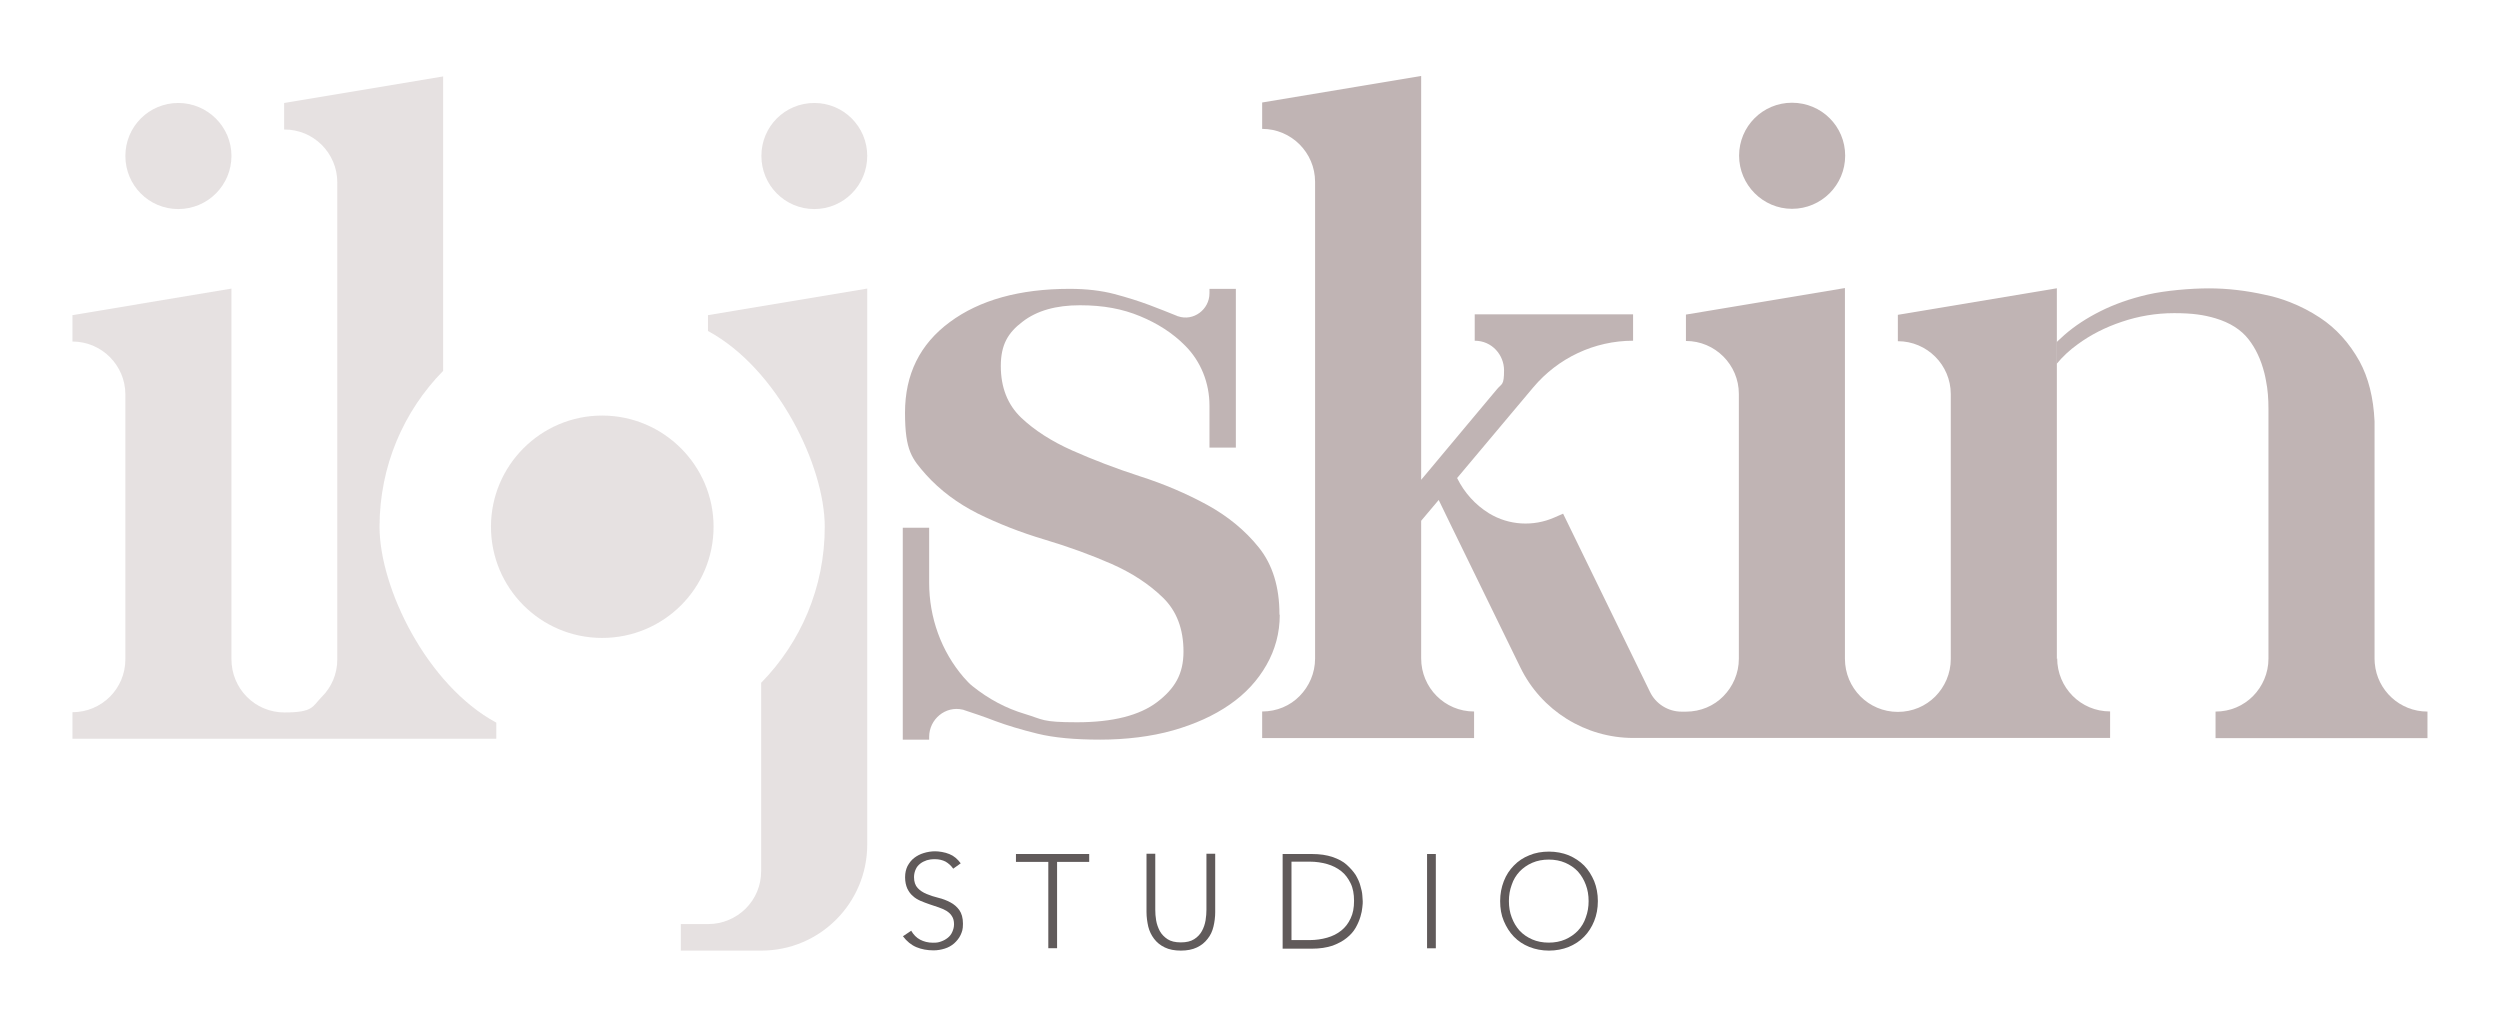 <?xml version="1.0" encoding="UTF-8"?>
<svg xmlns="http://www.w3.org/2000/svg" xmlns:xlink="http://www.w3.org/1999/xlink" id="Calque_1" version="1.1" viewBox="0 0 3136.7 1288">
  <defs>
    <style>
      .st0 {
        opacity: .4;
      }

      .st1 {
        fill: #605a5a;
      }

      .st2 {
        fill: #c0b4b4;
      }
    </style>
  </defs>
  <g class="st0">
    <path class="st2" d="M1088.1,195.6c0,36.8-29.6,66.7-66.4,66.7s-66.4-29.8-66.4-66.7,29.6-66.4,66.4-66.4,66.4,29.8,66.4,66.4Z"></path>
    <path class="st2" d="M1088.1,361.7v697.9c0,73.4-59.4,133.1-132.8,133.1h-101.1v-33.3h34.4c18.3,0,34.9-7.5,47-19.4,12.1-12.1,19.4-28.5,19.4-47v-236.3c49.5-50.5,79.8-119.4,79.8-195.7s-59.1-198.4-146.5-245.7v-19.9l199.5-33.3.3-.3Z"></path>
    <path class="st2" d="M290.4,195.6c0,36.8-29.8,66.7-66.7,66.7s-66.4-29.8-66.4-66.7,29.8-66.4,66.4-66.4,66.7,29.8,66.7,66.4Z"></path>
    <path class="st2" d="M895.3,660.9c0,77.2-62.6,139.5-139.8,139.5s-139.5-62.6-139.5-139.5,62.6-139.5,139.5-139.5,139.8,62.6,139.8,139.5Z"></path>
    <path class="st2" d="M622.7,906.7v20.2H90.9v-33.3c18.5,0,34.9-7.5,47-19.4,12.1-12.1,19.4-28.8,19.4-47v-332.3c0-36.6-29.8-66.4-66.4-66.4v-33.1l199.5-33.3v465.1c0,36.8,29.6,66.7,66.4,66.7s34.9-7.5,47-19.6c12.1-12.1,19.4-28.5,19.4-47V228.9c0-36.8-29.8-66.7-66.7-66.4v-33.3l199.5-33.3v369.4c-49.5,50.5-79.8,119.4-79.8,195.7s59.1,198.4,146.5,245.7h0Z"></path>
  </g>
  <g>
    <path class="st2" d="M2248.4,262c36.8,0,66.7-29.8,66.7-66.7s-29.8-66.4-66.7-66.4-66.4,29.8-66.4,66.4,29.8,66.7,66.4,66.7Z"></path>
    <path class="st2" d="M2979.6,833c0-2.2-.3-4-.3-6.2v-298.1c-1.3-29.8-7.8-55.1-18.8-75.3-12.9-23.1-29.3-41.4-49.7-54.8-11.8-7.8-24.2-14.2-37.4-19.4-9.7-3.8-19.9-7-30.4-9.1-24.7-5.6-48.7-8.3-71.5-8.3s-54.8,2.7-76.9,7.8c-22,5.1-41.7,12.1-58.9,20.7-17.2,8.6-32.5,18.5-45.7,30.1-3.2,3-6.5,5.9-9.7,8.9v27.4c7.5-9.1,16.4-17.5,26.9-25,15.9-11.6,34.1-21,55.1-28,20.7-7,42.5-10.8,65.6-10.8s37.4,2.2,51.9,6.5c18,5.4,32,14.2,41.4,26.3,8.9,11.3,15.6,25.5,19.9,42.5h0c.8,3,1.3,5.9,1.9,8.9,2.4,11.8,3.2,23.7,3.2,35.8v313.5c0,18.3-7.5,34.9-19.4,47-12.1,12.1-28.5,19.4-47,19.4v33.3h265.9v-33.3c-34.7,0-63.2-26.6-66.1-60.5v.8Z"></path>
    <path class="st2" d="M2580.7,826.8v-465.1l-199.5,33.3v33.1c36.6,0,66.4,29.8,66.4,66.4v332.3c0,18.3-7.5,34.9-19.4,47-12.1,12.1-28.5,19.4-47,19.4-36.8,0-66.4-29.8-66.4-66.7v-465.1l-199.5,33.3v33.1c36.6,0,66.4,29.8,66.4,66.4v332.3c0,18.3-7.5,34.9-19.4,47-11.8,12.1-28.5,19.4-47,19.4h-5.4c-16.9,0-32.5-9.7-39.8-25l-108.9-223.4-11,4.8c-26.3,11.6-57,9.9-81.7-5.1,0,0-.3,0-.5-.3-16.9-10.5-30.6-25.5-39.8-44.1l70.2-83.6,25.3-30.1c31.2-37.1,76.9-58.6,125.3-58.6v-33.1h-198.7v33.1c21.8,0,36.8,18,36.8,37.1s-2.7,16.4-8.6,23.4l-37.6,44.9-28.5,34.1-23.4,28-5.9,7V95.3l-199.5,33.3v33.1c36.6,0,66.4,29.8,66.4,66.4v598.2c0,18.3-7.5,34.9-19.4,47-11.8,12.1-28.5,19.4-47,19.4v33.3h265.9v-33.3c-36.8,0-66.4-29.8-66.4-66.7v-172.6l22-26.1,15.9,32.8,86.6,177.4c26.3,54,81.5,88.4,141.7,88.4h598.2v-33.3c-36.8,0-66.4-29.8-66.4-66.7l-.3.8Z"></path>
    <path class="st2" d="M1605.3,770.6c0-34.1-8.6-62.1-25.8-83.6-17.2-21.5-39-39.3-64.8-53.5-26.1-14.2-54.3-26.3-84.7-36-30.4-9.9-58.6-20.7-84.7-32.3s-47.6-25.5-64.3-41.4c-16.7-16.1-25.3-37.6-25.3-64.5s9.1-41.9,27.2-55.6c18-14,42.2-20.7,72-20.7s53.5,4.6,75.5,13.7c22,9.1,40.9,21.2,56.2,36.6,0,0,0,.3.3.3,19.9,19.9,30.6,47,30.6,75.3v52.7h33.1v-199.2h-33.1v5.6c0,20.4-20.2,35.5-39.5,28.8-.5,0-1.1-.3-1.3-.5-10.5-4.3-22.3-8.9-34.9-13.7-12.9-4.8-27.4-9.4-43.6-13.7-16.4-4.3-35.2-6.5-56.2-6.5-62.6,0-112.9,14-150.3,41.7-37.6,27.7-56.2,65.6-56.2,113.7s8.9,57.8,26.3,77.7c17.7,19.6,39.3,35.8,64.8,48.7,25.5,12.6,53.5,23.7,84.1,32.8,30.4,9.1,58.6,19.4,84.1,30.6,25.5,11.3,47,25.3,64.3,42.2,17.2,16.7,25.8,39.3,25.8,67.7s-11,46.5-33.1,63.4c-22,16.7-55.6,25.3-100.5,25.3s-42.2-3.5-65.6-10.5c-23.4-7-45.2-18.5-65.6-34.9-3.5-2.7-7-6.5-11-11-28.2-32.8-43.3-75-43.3-118.6v-69.1h-33.1v265.9h33.1v-3.5c0-22,20.4-39.3,42.2-34.1.5,0,1.1.3,1.6.5,11.6,3.8,24.5,8.1,39,13.7,14.5,5.4,32.3,10.8,53,15.9s47,7.5,78.8,7.5,64-3.8,91.4-11.6c27.4-7.8,51.1-18.5,71-32.3,19.9-13.7,35.2-30.4,46.2-49.7s16.7-40.3,16.7-62.9l-.5-.8Z"></path>
  </g>
  <g>
    <path class="st1" d="M1143.2,1167.7c3,5.1,6.7,8.9,11.3,11.3s9.9,3.8,15.9,3.8,7.3-.5,10.5-1.6c3.2-1.1,5.9-2.7,8.3-4.6,2.4-1.9,4.3-4.3,5.6-7.3,1.3-3,2.2-5.9,2.2-9.7s-.8-7.5-2.7-10.2c-1.6-2.7-4-4.8-7-6.7-3-1.6-6.2-3.2-9.7-4.3-3.5-1.3-7.3-2.4-11.3-3.8-3.8-1.3-7.5-2.7-11.3-4.3-3.5-1.6-7-3.5-9.7-6.2-3-2.4-5.1-5.6-7-9.4-1.6-3.8-2.7-8.3-2.7-14s1.1-9.9,3-14c2.2-4,4.8-7.5,8.3-10.2s7.5-4.8,12.1-6.2,9.4-2.2,14.2-2.2,12.4,1.1,18,3.5c5.6,2.2,10.2,6.2,14.2,11.6l-9.4,6.7c-2.7-3.8-5.9-6.7-9.7-8.9-3.8-1.9-8.1-3-13.2-3s-7,.5-10.2,1.3c-3.2,1.1-5.9,2.4-8.3,4.3-2.4,1.9-4.3,4-5.6,7-1.3,2.7-2.2,6.2-2.2,9.9,0,5.9,1.6,10.5,4.6,13.7,3,3.2,6.7,5.6,11.3,7.5s9.4,3.5,14.8,4.8,10.2,3.2,14.8,5.6c4.6,2.4,8.3,5.6,11.3,9.7,3,4.3,4.6,9.9,4.6,17.2s-1.1,9.9-3,14.2c-1.9,4-4.8,7.5-8.1,10.5-3.5,3-7.3,5.1-11.8,6.5s-9.1,2.2-14,2.2c-7.8,0-15.1-1.3-21.5-4s-12.1-7.3-16.9-13.7l10.5-7-.3-.3Z"></path>
    <path class="st1" d="M1315,1081.4h-40.3v-9.9h91.9v9.9h-40.3v108.3h-11v-108.3h-.3Z"></path>
    <path class="st1" d="M1524.7,1144.3c0,6.5-.8,12.4-2.2,18.3s-3.8,11-7.3,15.3c-3.5,4.6-7.8,8.1-13.4,10.8s-12.4,4-20.2,4-14.8-1.3-20.2-4c-5.6-2.7-9.9-6.2-13.4-10.8s-5.9-9.7-7.3-15.3c-1.3-5.9-2.2-11.8-2.2-18.3v-73.1h11v70.2c0,4.3.3,8.9,1.1,13.4.8,4.8,2.4,9.1,4.6,13.4,2.2,4,5.6,7.5,9.7,10.2s9.7,4,16.7,4,12.4-1.3,16.7-4,7.5-6.2,9.7-10.2,3.8-8.6,4.6-13.4c.8-4.8,1.1-9.4,1.1-13.4v-70.2h11v73.1Z"></path>
    <path class="st1" d="M1609.3,1071.5h36.6c10.2,0,18.8,1.3,26.1,3.8s13.2,5.6,17.7,9.7,8.3,8.3,11.3,12.9c2.7,4.8,4.8,9.1,5.9,13.7,1.3,4.3,2.2,8.3,2.4,11.8s.5,5.9.5,7.5,0,4-.5,7.5c-.3,3.5-1.1,7.5-2.4,11.8-1.3,4.3-3.2,8.9-5.9,13.7s-6.5,9.1-11.3,12.9c-4.8,4-10.8,7-17.7,9.7-7.3,2.4-15.9,3.8-26.1,3.8h-36.6v-118.8ZM1620.4,1179.5h22.9c7.8,0,15.1-1.1,21.8-3,6.7-1.9,12.6-4.8,17.7-8.9,5.1-4,8.9-9.1,11.8-15.3,3-6.2,4.3-13.4,4.3-22s-1.3-15.9-4.3-22-6.7-11.3-11.8-15.3-11-7-17.7-8.9-14-3-21.8-3h-22.9v98.4Z"></path>
    <path class="st1" d="M1790.5,1071.5h11v118.3h-11v-118.3Z"></path>
    <path class="st1" d="M1882.2,1130.6c0-9.1,1.6-17.2,4.6-25s7.3-14.2,12.6-19.6c5.4-5.6,11.8-9.9,19.4-12.9,7.5-3.2,15.9-4.6,24.7-4.6s17.2,1.6,24.7,4.6c7.5,3.2,14,7.5,19.4,12.9,5.4,5.6,9.4,12.1,12.6,19.6,3,7.5,4.6,15.9,4.6,25s-1.6,17.5-4.6,25-7.3,14.2-12.6,19.6c-5.4,5.6-11.8,9.7-19.4,12.9-7.5,3-15.9,4.6-24.7,4.6s-17.2-1.6-24.7-4.6c-7.5-3-14-7.3-19.4-12.9s-9.4-12.1-12.6-19.6-4.6-15.9-4.6-25ZM1893.2,1130.6c0,7.3,1.1,14.2,3.5,20.4,2.4,6.5,5.6,11.8,9.9,16.7,4.3,4.6,9.7,8.3,15.9,11s13.2,4,20.7,4,14.5-1.3,20.7-4c6.2-2.7,11.6-6.5,15.9-11,4.3-4.6,7.8-10.2,9.9-16.7,2.4-6.5,3.5-13.2,3.5-20.4s-1.1-14.2-3.5-20.4c-2.4-6.5-5.6-11.8-9.9-16.7-4.3-4.6-9.7-8.3-15.9-11s-13.2-4-20.7-4-14.5,1.3-20.7,4-11.6,6.5-15.9,11c-4.3,4.6-7.8,10.2-9.9,16.7-2.4,6.5-3.5,13.2-3.5,20.4Z"></path>
  </g>
</svg>
